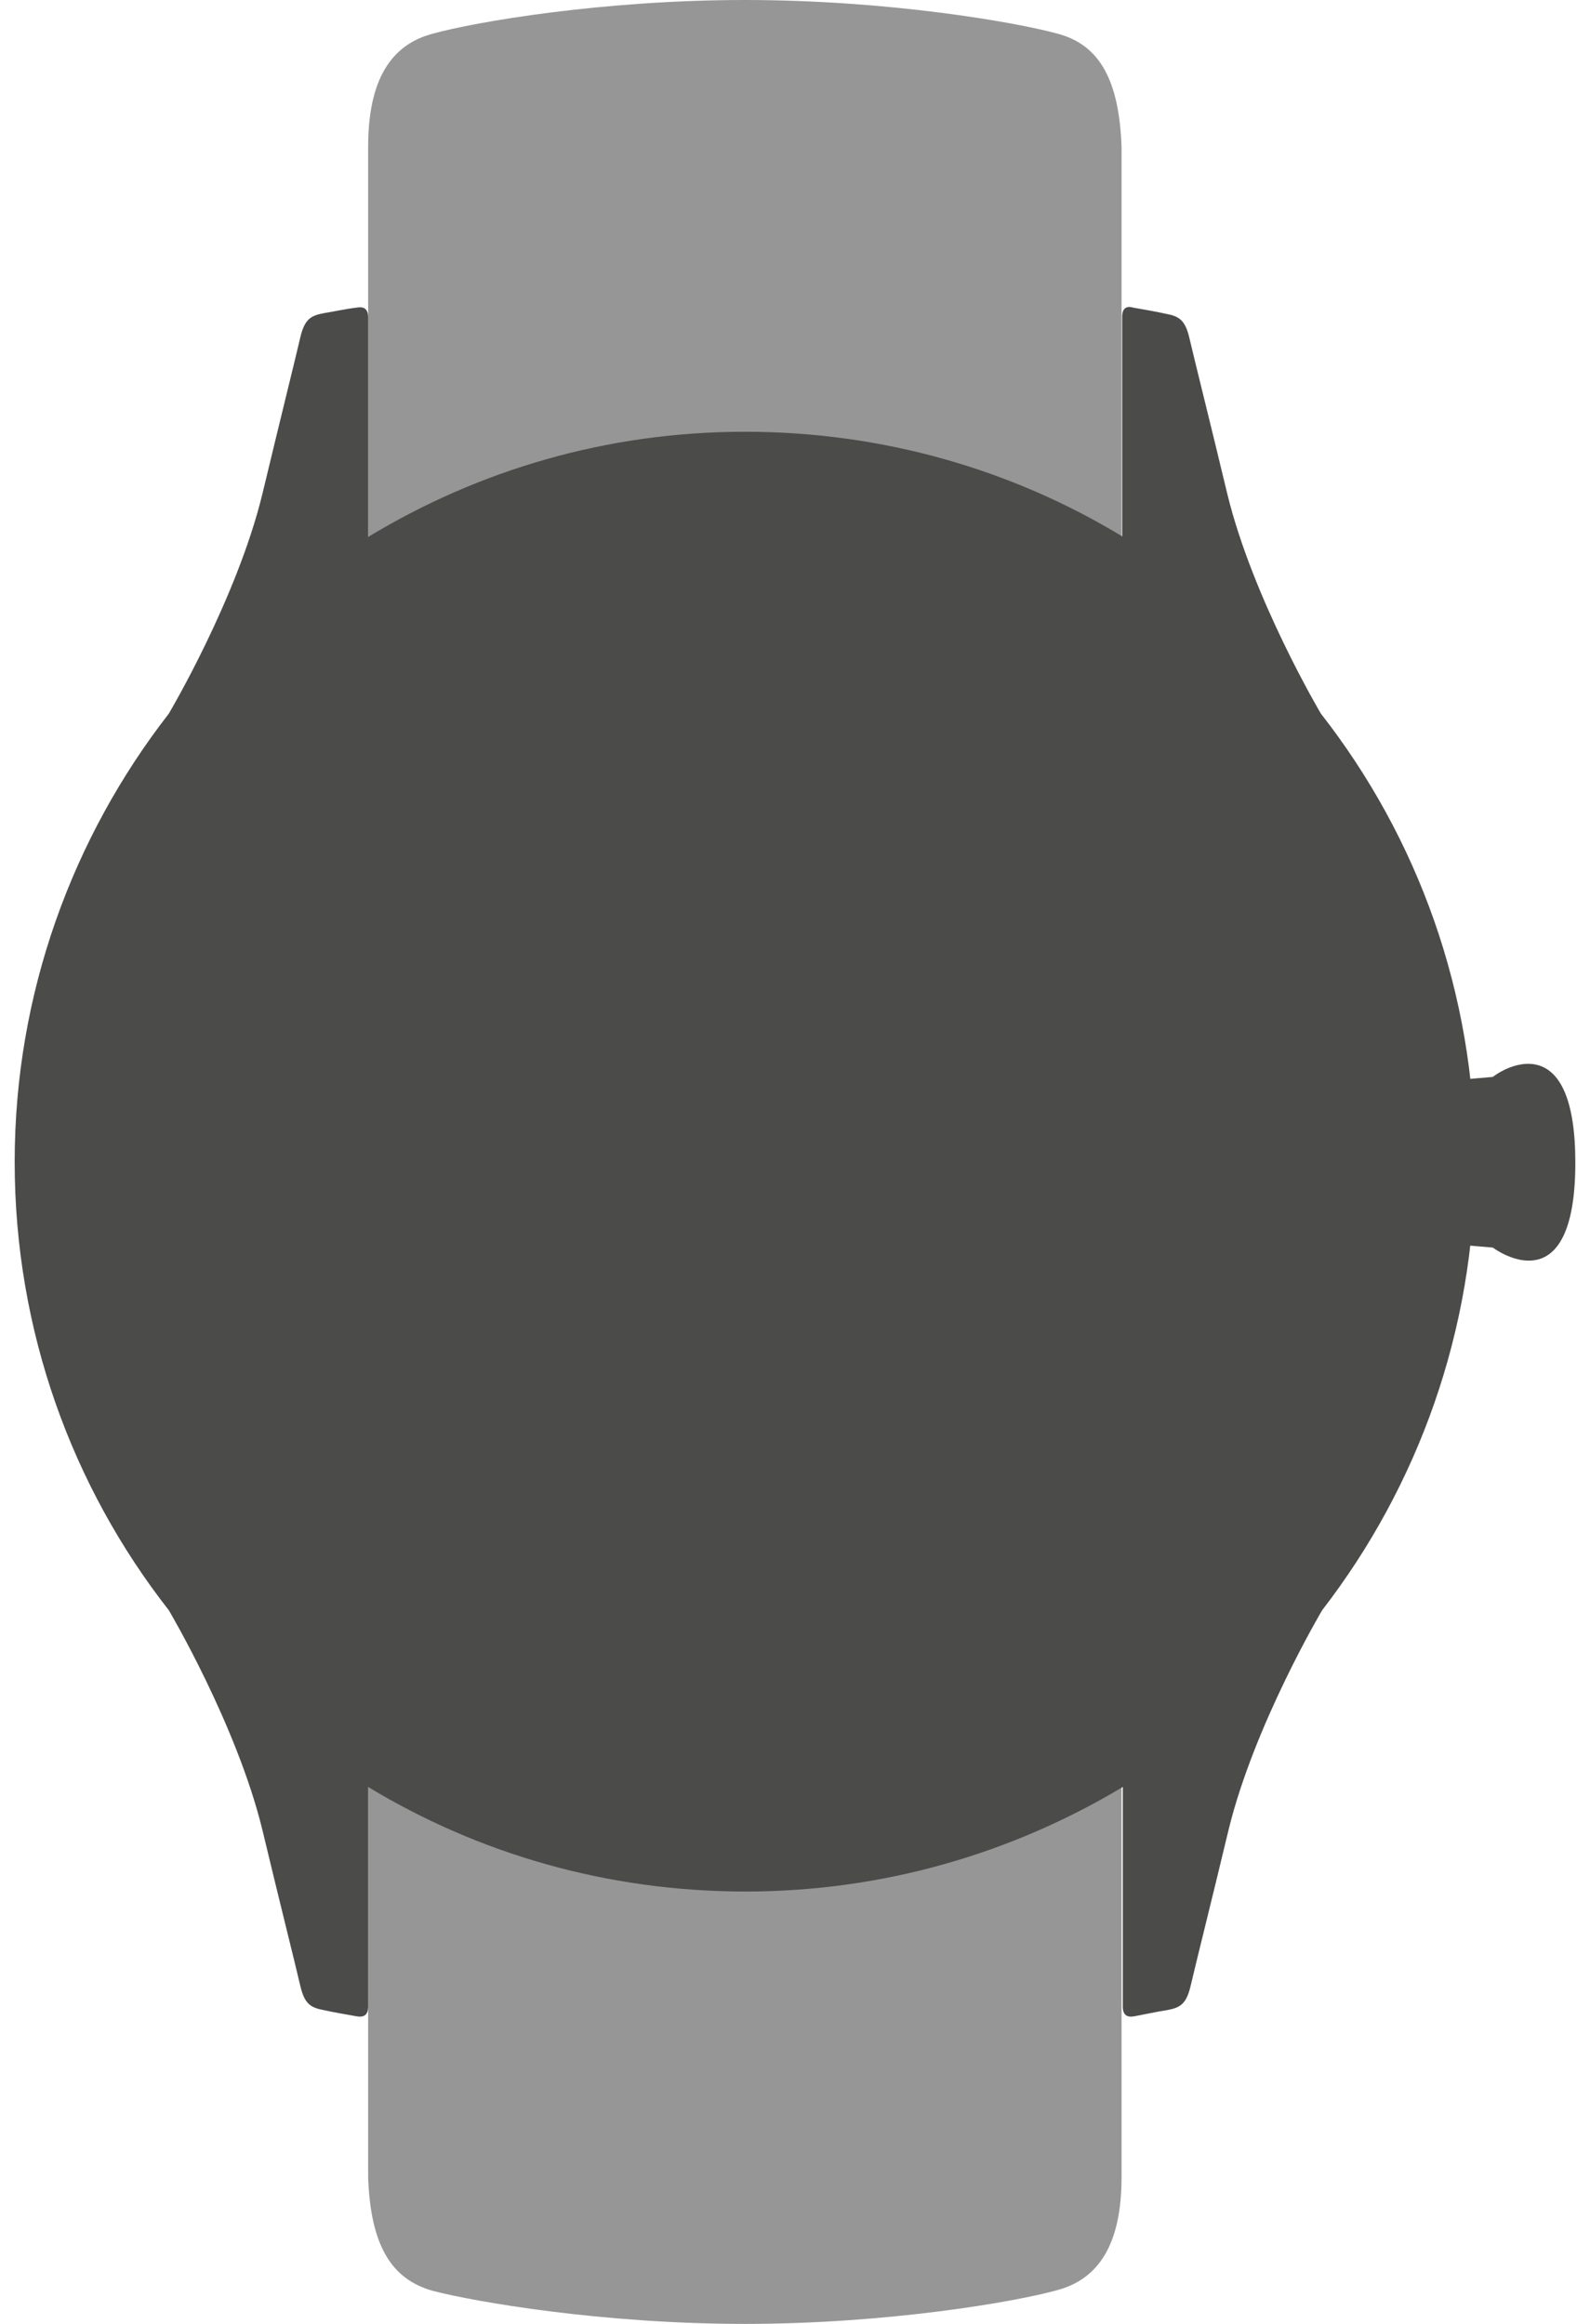 <?xml version="1.0" encoding="UTF-8"?> <!-- Generator: Adobe Illustrator 24.2.3, SVG Export Plug-In . SVG Version: 6.00 Build 0) --> <svg xmlns="http://www.w3.org/2000/svg" xmlns:xlink="http://www.w3.org/1999/xlink" version="1.0" id="export_20200813" x="0px" y="0px" viewBox="0 0 26 38" style="enable-background:new 0 0 26 38;" xml:space="preserve"> <style type="text/css"> .st0{fill:#ECECEC;} .st1{fill:#4B4B4A;} .st2{fill:#969696;} .st3{fill:#DCDCDC;} .st4{fill:#FFFFFF;} </style> <g id="Case_x5F_altern"> <path class="st2" d="M17.29,0.55C16.6,0.36,14.51,0,12.18,0s-4.42,0.36-5.1,0.55C6.39,0.73,6.02,1.31,6.02,2.4 c0,0.51,0,20.79,0,26.83v1.68v4.7c0.04,1.09,0.37,1.66,1.06,1.85C7.77,37.64,9.85,38,12.18,38s4.42-0.36,5.1-0.55 c0.69-0.18,1.06-0.76,1.06-1.85c0-0.52,0-2.99,0-4.7c0-0.96,0-1.68,0-1.68V2.4C18.3,1.31,17.98,0.73,17.29,0.55z"></path> <g> <path class="st1" d="M24.41,17.61l-0.59,0.05l0,2.69l0.59,0.05c0.31,0.22,1.35,0.72,1.35-1.39S24.71,17.38,24.41,17.61z"></path> <path class="st1" d="M24.12,19c0-2.76-0.94-5.31-2.52-7.33l0,0c0,0-1.11-1.87-1.53-3.59c-0.28-1.17-0.51-2.08-0.62-2.55 c-0.07-0.3-0.17-0.36-0.39-0.4c-0.13-0.03-0.36-0.07-0.53-0.1C18.43,5,18.35,5.03,18.35,5.18c0,0.13,0,2.4,0,3.59 c-1.8-1.09-3.91-1.71-6.17-1.71S7.82,7.69,6.02,8.78c0-1.19,0-3.47,0-3.59c0-0.15-0.08-0.18-0.19-0.16 C5.66,5.05,5.43,5.1,5.3,5.12c-0.22,0.04-0.32,0.1-0.39,0.4C4.8,5.99,4.57,6.91,4.29,8.08c-0.42,1.72-1.53,3.59-1.53,3.59l0,0 C1.19,13.69,0.24,16.24,0.24,19s0.94,5.31,2.52,7.33l0,0c0,0,1.11,1.87,1.53,3.59c0.28,1.17,0.51,2.08,0.62,2.55 c0.07,0.3,0.17,0.36,0.39,0.4c0.13,0.03,0.36,0.07,0.53,0.1c0.11,0.02,0.19-0.01,0.19-0.16c0-0.13,0-2.4,0-3.59 c1.8,1.09,3.91,1.71,6.17,1.71s4.37-0.63,6.17-1.71c0,1.19,0,3.47,0,3.59c0,0.15,0.08,0.18,0.19,0.16 c0.16-0.03,0.39-0.08,0.53-0.1c0.22-0.04,0.32-0.1,0.39-0.4c0.11-0.47,0.34-1.38,0.62-2.55c0.42-1.72,1.53-3.59,1.53-3.59l0,0 C23.18,24.31,24.12,21.76,24.12,19z"></path> </g> </g> </svg> 